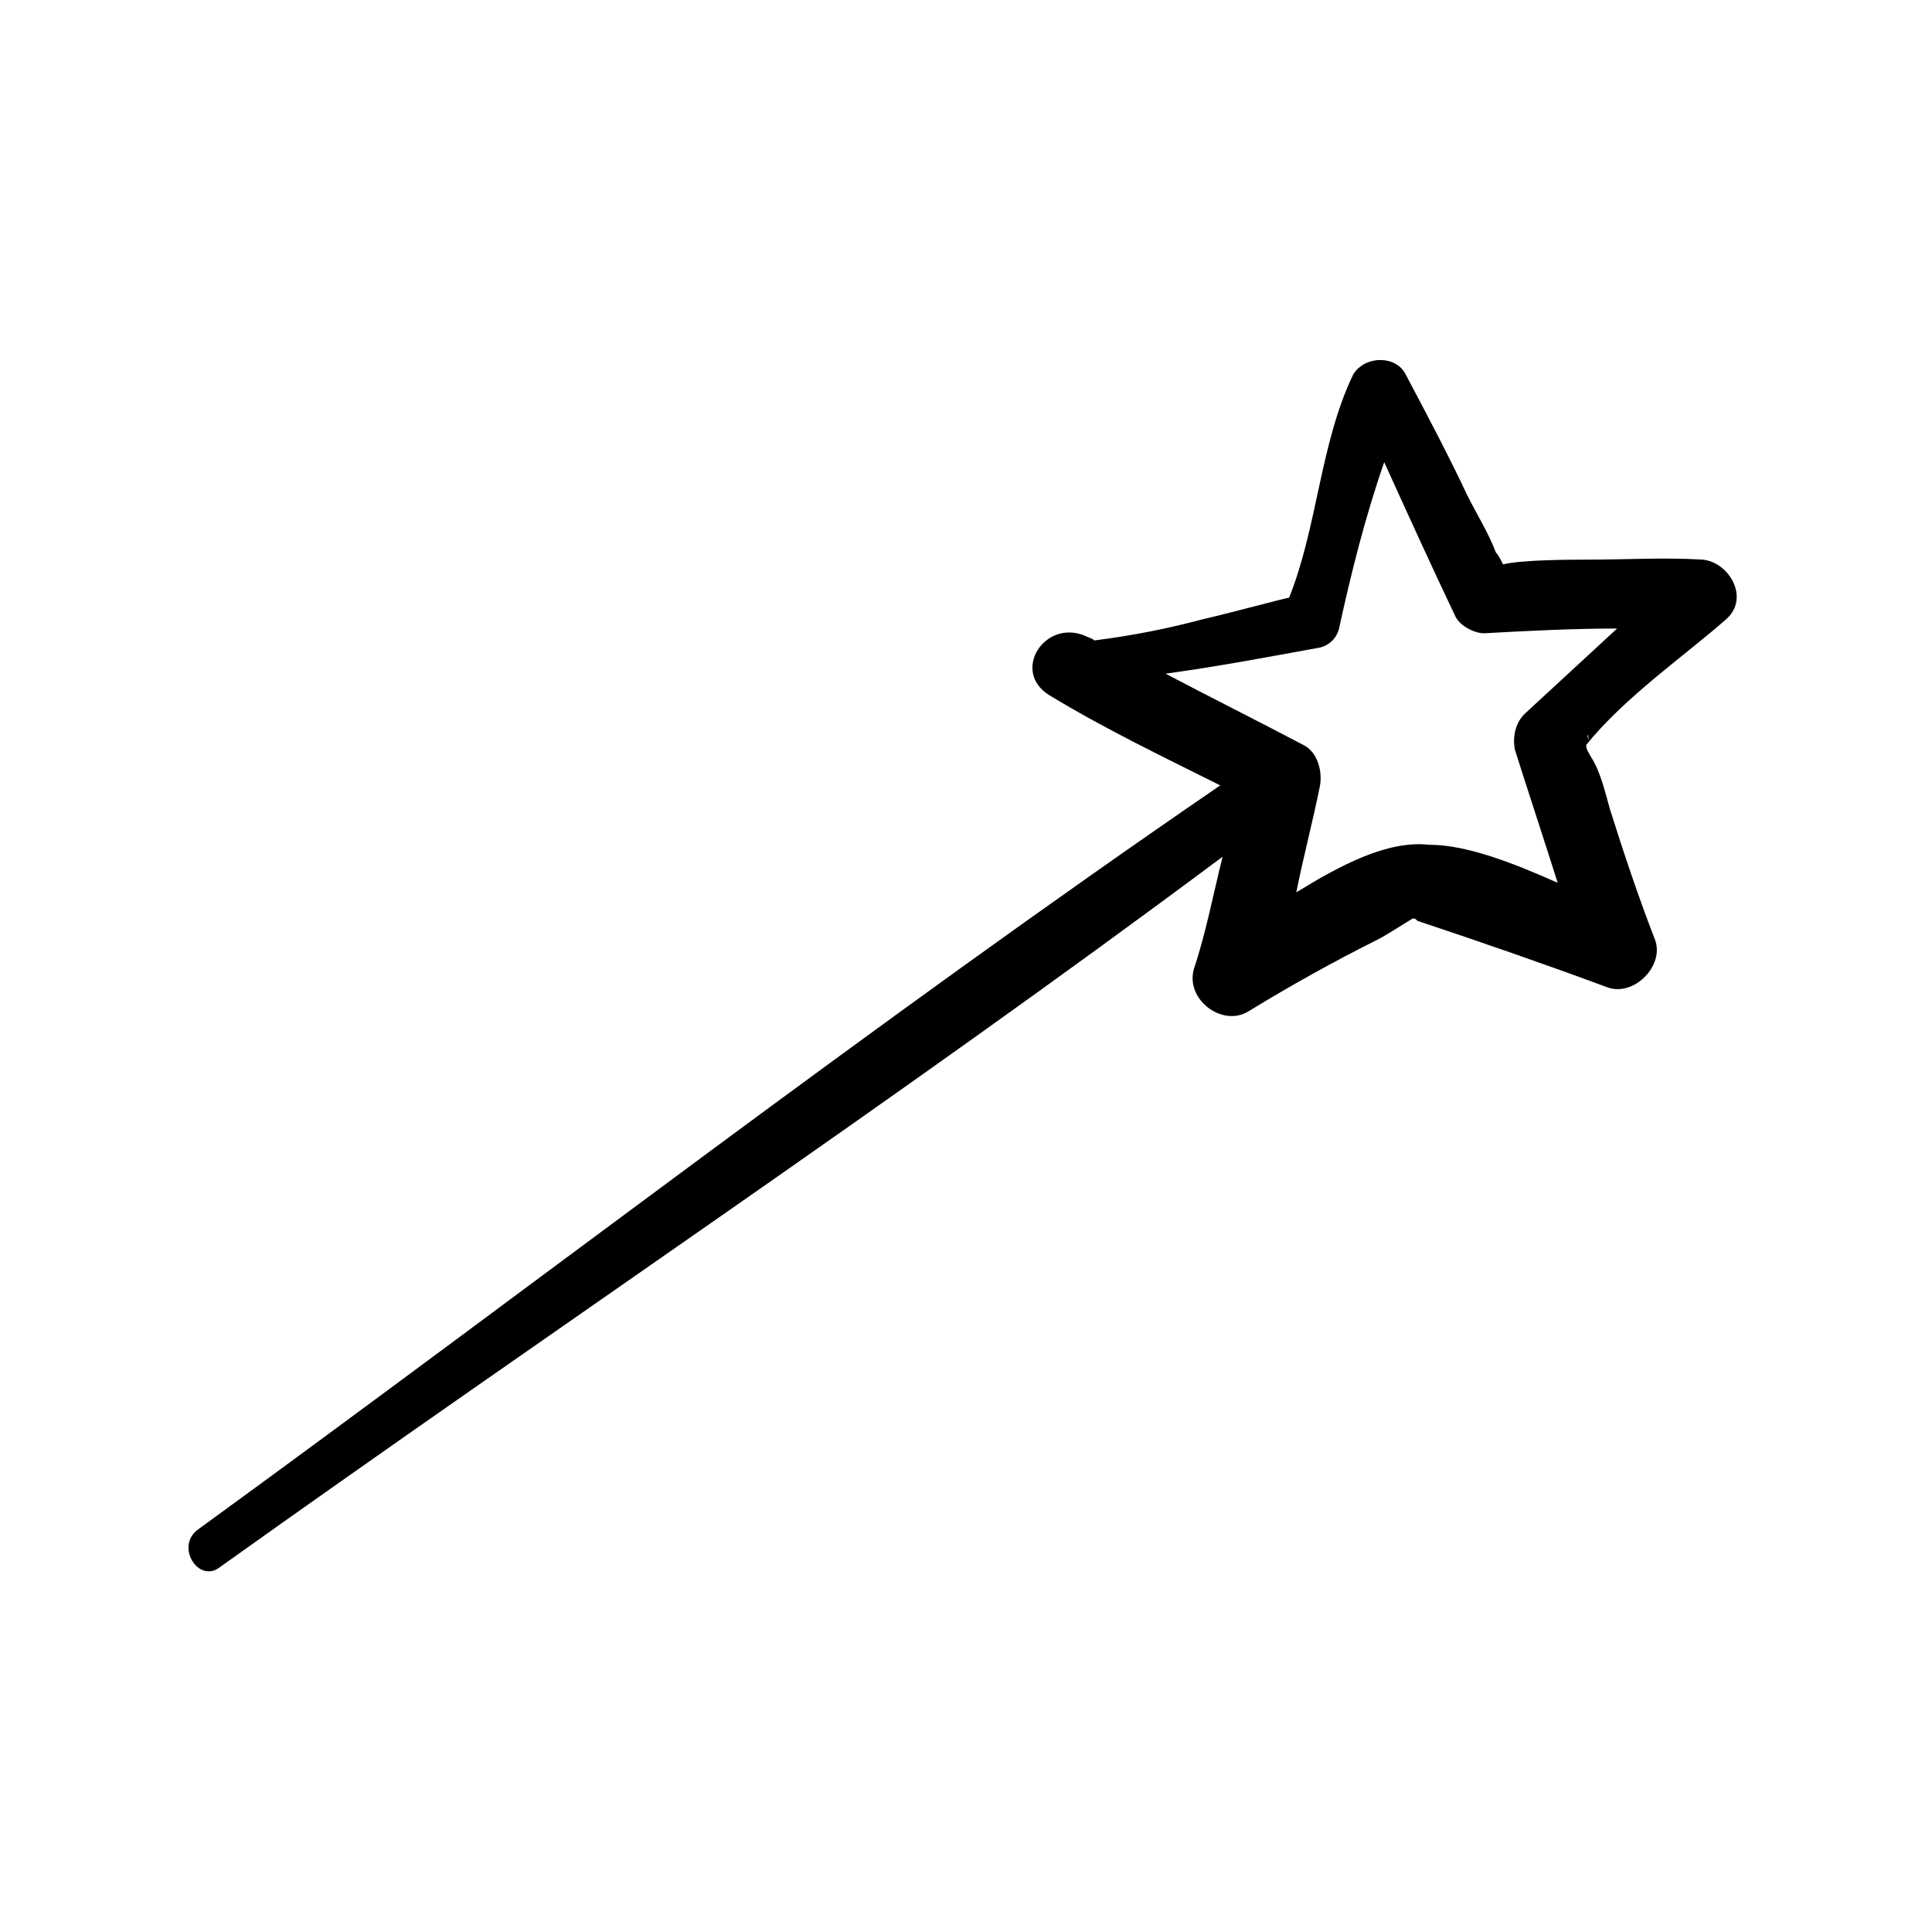 <?xml version="1.0" encoding="UTF-8"?>
<!-- Uploaded to: SVG Repo, www.svgrepo.com, Generator: SVG Repo Mixer Tools -->
<svg fill="#000000" width="800px" height="800px" version="1.1" viewBox="144 144 512 512" xmlns="http://www.w3.org/2000/svg">
 <path d="m601.52 308.05c6.297-5.668 0.629-15.113-6.297-15.742-10.078-0.629-20.152 0-30.23 0-3.777 0-17.633 0-22.672 1.258-0.629-1.258-1.258-2.519-1.891-3.148-1.891-5.039-5.039-10.078-7.559-15.113-5.039-10.707-10.707-21.41-16.375-32.117-2.519-5.039-10.707-5.039-13.855 0-8.816 18.262-9.445 40.305-17.004 59.199-0.629 0-17.004 4.41-22.672 5.668-9.445 2.519-18.895 4.41-28.969 5.668-0.629-0.629-1.258-0.629-2.519-1.258-10.707-4.41-19.523 9.445-9.445 15.742 14.484 8.816 30.23 16.375 45.344 23.93-91.945 62.977-180.74 131.62-270.8 197.12-6.297 4.41 0 14.484 5.668 10.078 88.168-62.977 178.85-123.43 265.76-188.3-2.519 10.078-4.41 20.152-7.559 29.598-2.519 8.188 7.559 15.742 14.484 11.336 11.336-6.926 22.672-13.227 34.008-18.895 2.519-1.258 6.297-3.777 9.445-5.668 0.629 0 0.629 0 1.258 0.629 17.004 5.668 33.379 11.336 50.383 17.633 6.926 2.519 15.113-5.668 12.594-12.594-4.41-11.336-8.188-22.672-11.965-34.637-1.258-4.41-2.519-10.078-5.039-13.855-0.629-1.258-1.258-1.891-1.258-3.148 10.082-12.602 26.457-23.938 37.164-33.383zm-113.99 72.422c1.891-9.445 4.41-18.895 6.297-28.34 0.629-3.777-0.629-8.816-4.41-10.707-11.965-6.297-24.562-12.594-36.527-18.895 13.855-1.891 27.078-4.41 40.934-6.926 2.519-0.629 4.41-2.519 5.039-5.039 3.148-14.484 6.926-29.598 11.965-44.082 6.297 13.855 12.594 27.711 18.895 40.934 1.258 2.519 5.039 4.41 7.559 4.41 11.336-0.629 23.301-1.258 35.266-1.258-8.188 7.559-16.375 15.113-24.562 22.672-2.519 2.519-3.148 6.297-2.519 9.445 3.777 11.965 7.559 23.301 11.336 35.266-11.336-5.039-23.93-10.078-34.008-10.078-11.332-1.258-23.926 5.668-35.262 12.598zm77.461-40.305c-0.629-1.891 0-1.891 0 0z"/>
</svg>